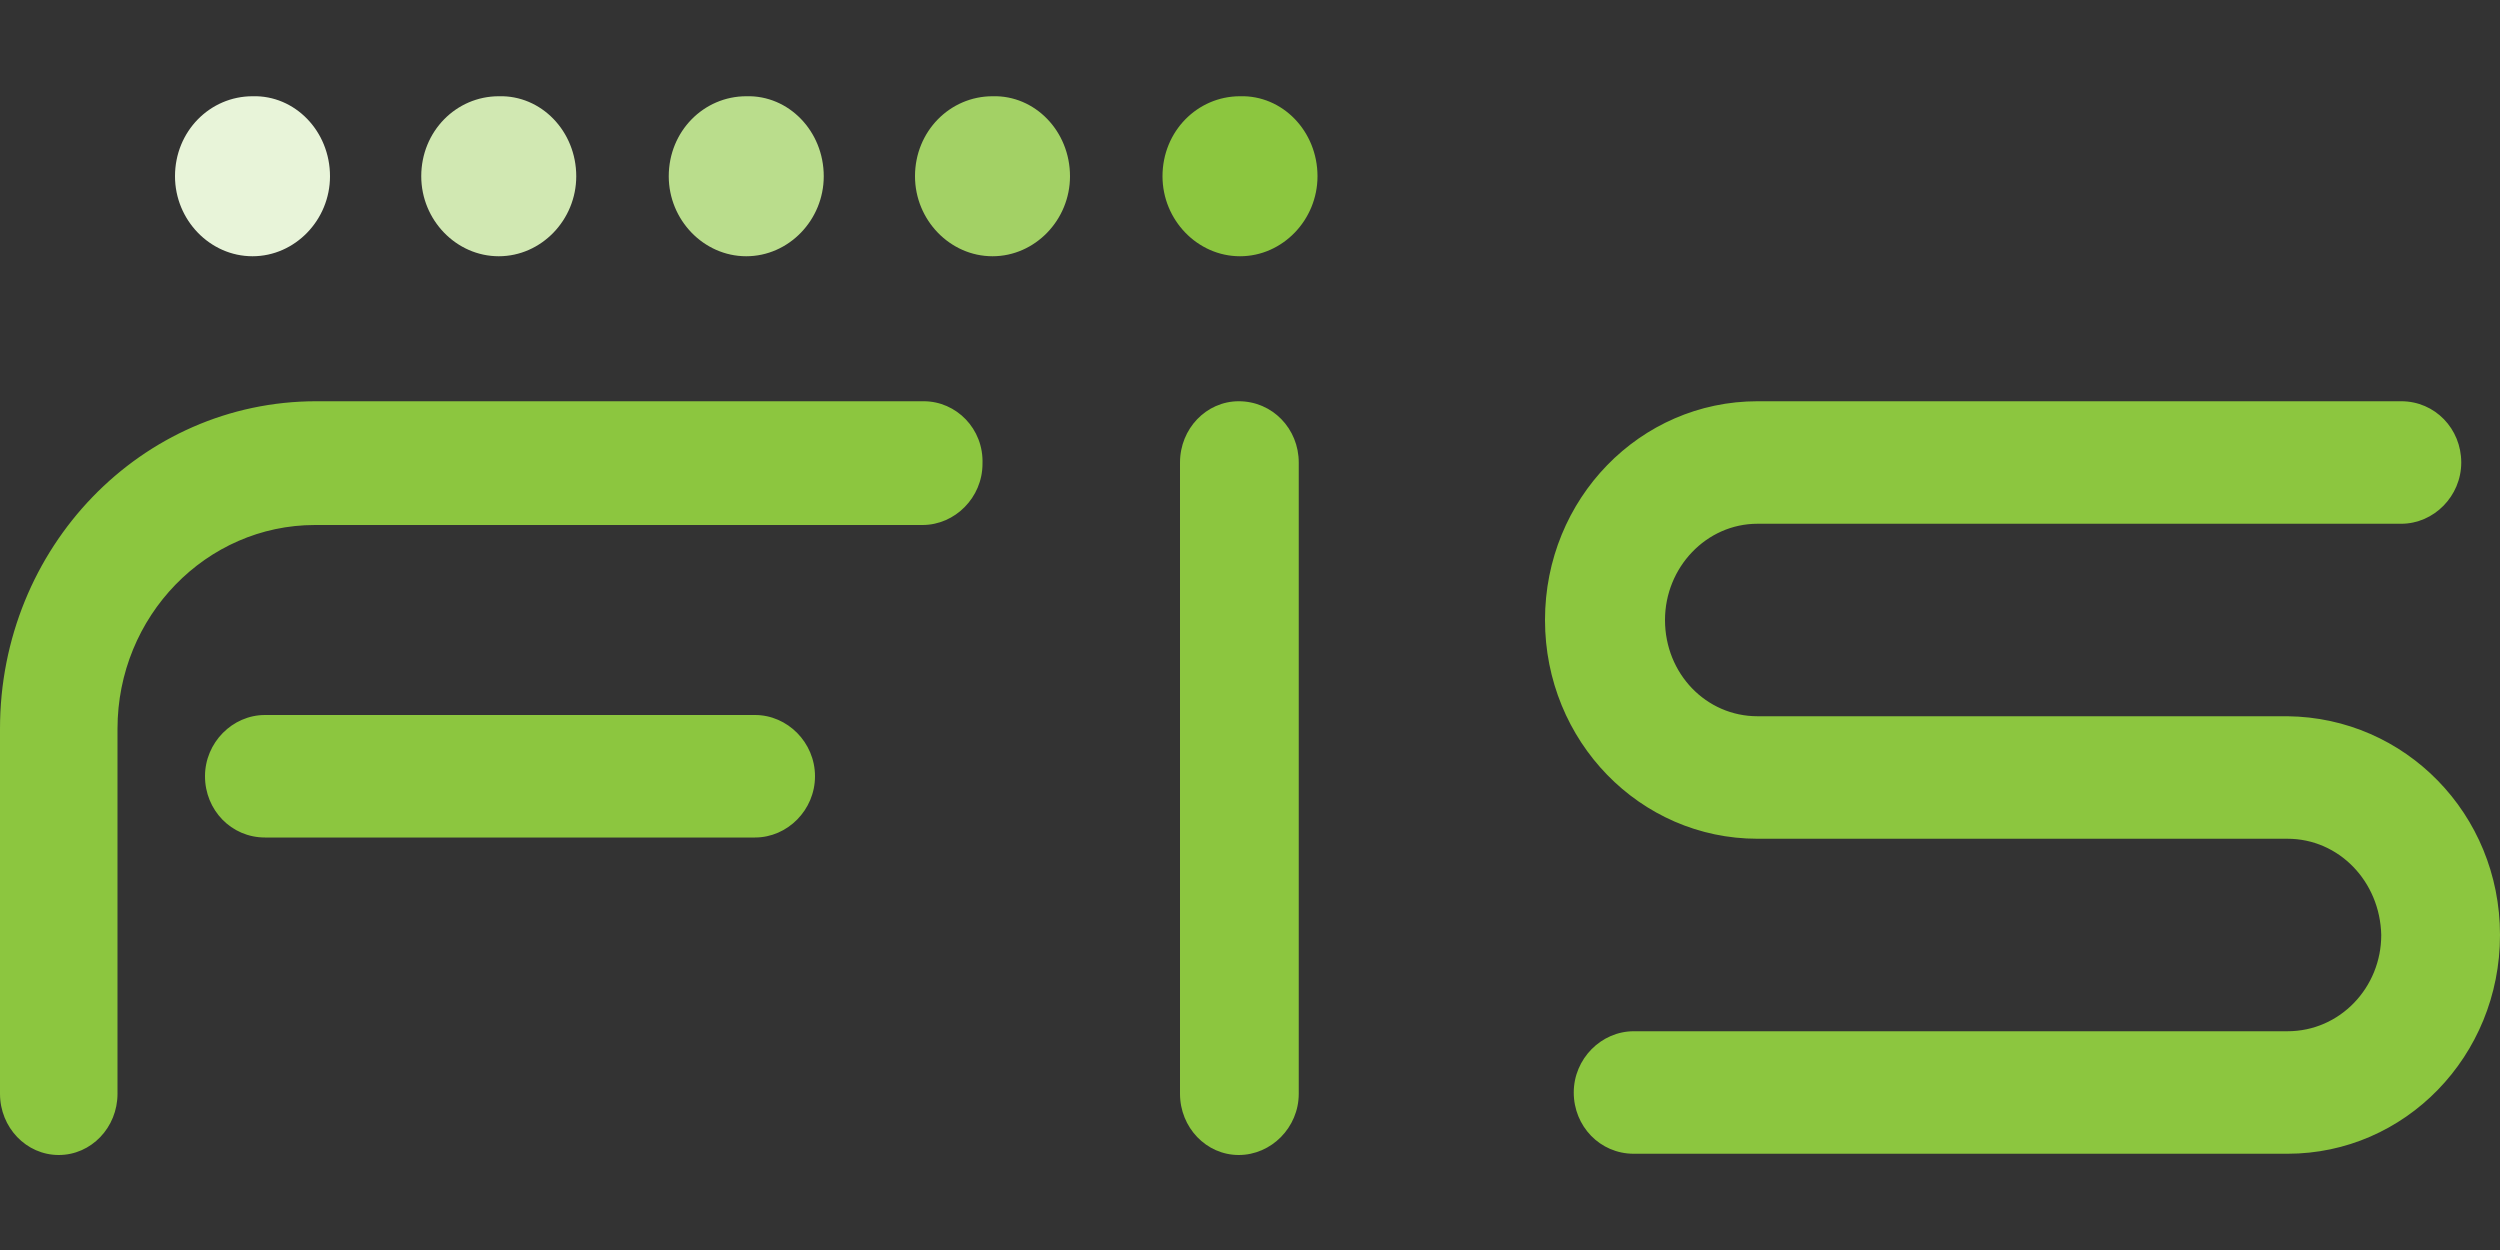 <?xml version="1.0" encoding="utf-8"?>
<!-- Generator: Adobe Illustrator 19.2.1, SVG Export Plug-In . SVG Version: 6.00 Build 0)  -->
<svg version="1.1" id="Слой_1" xmlns="http://www.w3.org/2000/svg" xmlns:xlink="http://www.w3.org/1999/xlink" x="0px" y="0px"
	 width="200px" height="100px" viewBox="0 0 200 100" enable-background="new 0 0 200 100" xml:space="preserve">
<rect x="0" y="0" width="200" height="100" fill="#333333" stroke="none"/>
<g>
	<path id="path3288" fill="#A3D165" d="M85.6,14.1c0,3.5-2.8,6.4-6.2,6.4c-3.4,0-6.2-2.9-6.2-6.4c0-3.6,2.8-6.4,6.2-6.4
		C82.8,7.6,85.6,10.5,85.6,14.1"/>
	<path id="path3292" fill="#BADD8C" d="M65.9,14.1c0,3.5-2.8,6.4-6.2,6.4c-3.4,0-6.2-2.9-6.2-6.4c0-3.6,2.8-6.4,6.2-6.4
		C63.1,7.6,65.9,10.5,65.9,14.1"/>
	<path id="path3296" fill="#D1E8B2" d="M46.1,14.1c0,3.5-2.8,6.4-6.2,6.4c-3.4,0-6.2-2.9-6.2-6.4c0-3.6,2.8-6.4,6.2-6.4
		C43.3,7.6,46.1,10.5,46.1,14.1"/>
	<path id="path3300" fill="#E8F4D9" d="M26.4,14.1c0,3.5-2.8,6.4-6.2,6.4c-3.4,0-6.2-2.9-6.2-6.4c0-3.6,2.8-6.4,6.2-6.4
		C23.6,7.6,26.4,10.5,26.4,14.1"/>
	<path id="path3308" fill="#8CC63F" d="M105.4,14.1c0,3.5-2.8,6.4-6.2,6.4c-3.4,0-6.2-2.9-6.2-6.4c0-3.6,2.8-6.4,6.2-6.4
		C102.6,7.6,105.4,10.5,105.4,14.1 M103.9,37c0-2.7-2.1-4.9-4.8-4.9c-2.6,0-4.7,2.2-4.7,4.9v50.5c0,2.7,2.1,4.9,4.7,4.9
		c2.6,0,4.8-2.2,4.8-4.9V37"/>
	<path id="path3320" fill="#8CC63F" d="M183,57.3h-42.4c-4.1,0-7.4-3.4-7.4-7.7c0-4.2,3.3-7.7,7.4-7.7l51.5,0c2.6,0,4.8-2.2,4.8-4.9
		c0-2.7-2.1-4.9-4.8-4.9h-51.5c-9.4,0-17,7.8-17,17.5c0,9.7,7.6,17.5,17,17.5H183c4.1,0,7.4,3.4,7.5,7.7c0,4.2-3.3,7.7-7.5,7.7
		l-52.3,0c-2.6,0-4.8,2.2-4.8,4.9c0,2.7,2.1,4.9,4.8,4.9l52.3,0c9.4,0,17-7.8,17-17.5S192.4,57.4,183,57.3 M73.9,32.1H25.3
		C11.3,32.1,0,43.8,0,58.3v29.2c0,2.7,2.1,4.9,4.7,4.9c2.6,0,4.7-2.2,4.7-4.9l0-29.2c0-9,7.1-16.3,15.8-16.3l48.6,0
		c2.6,0,4.8-2.2,4.8-4.9C78.7,34.3,76.5,32.1,73.9,32.1 M60.4,57.2H21.2c-2.6,0-4.8,2.2-4.8,4.9c0,2.7,2.1,4.9,4.8,4.9h39.2
		c2.6,0,4.8-2.2,4.8-4.9C65.2,59.4,63,57.2,60.4,57.2"/>
</g>
</svg>
